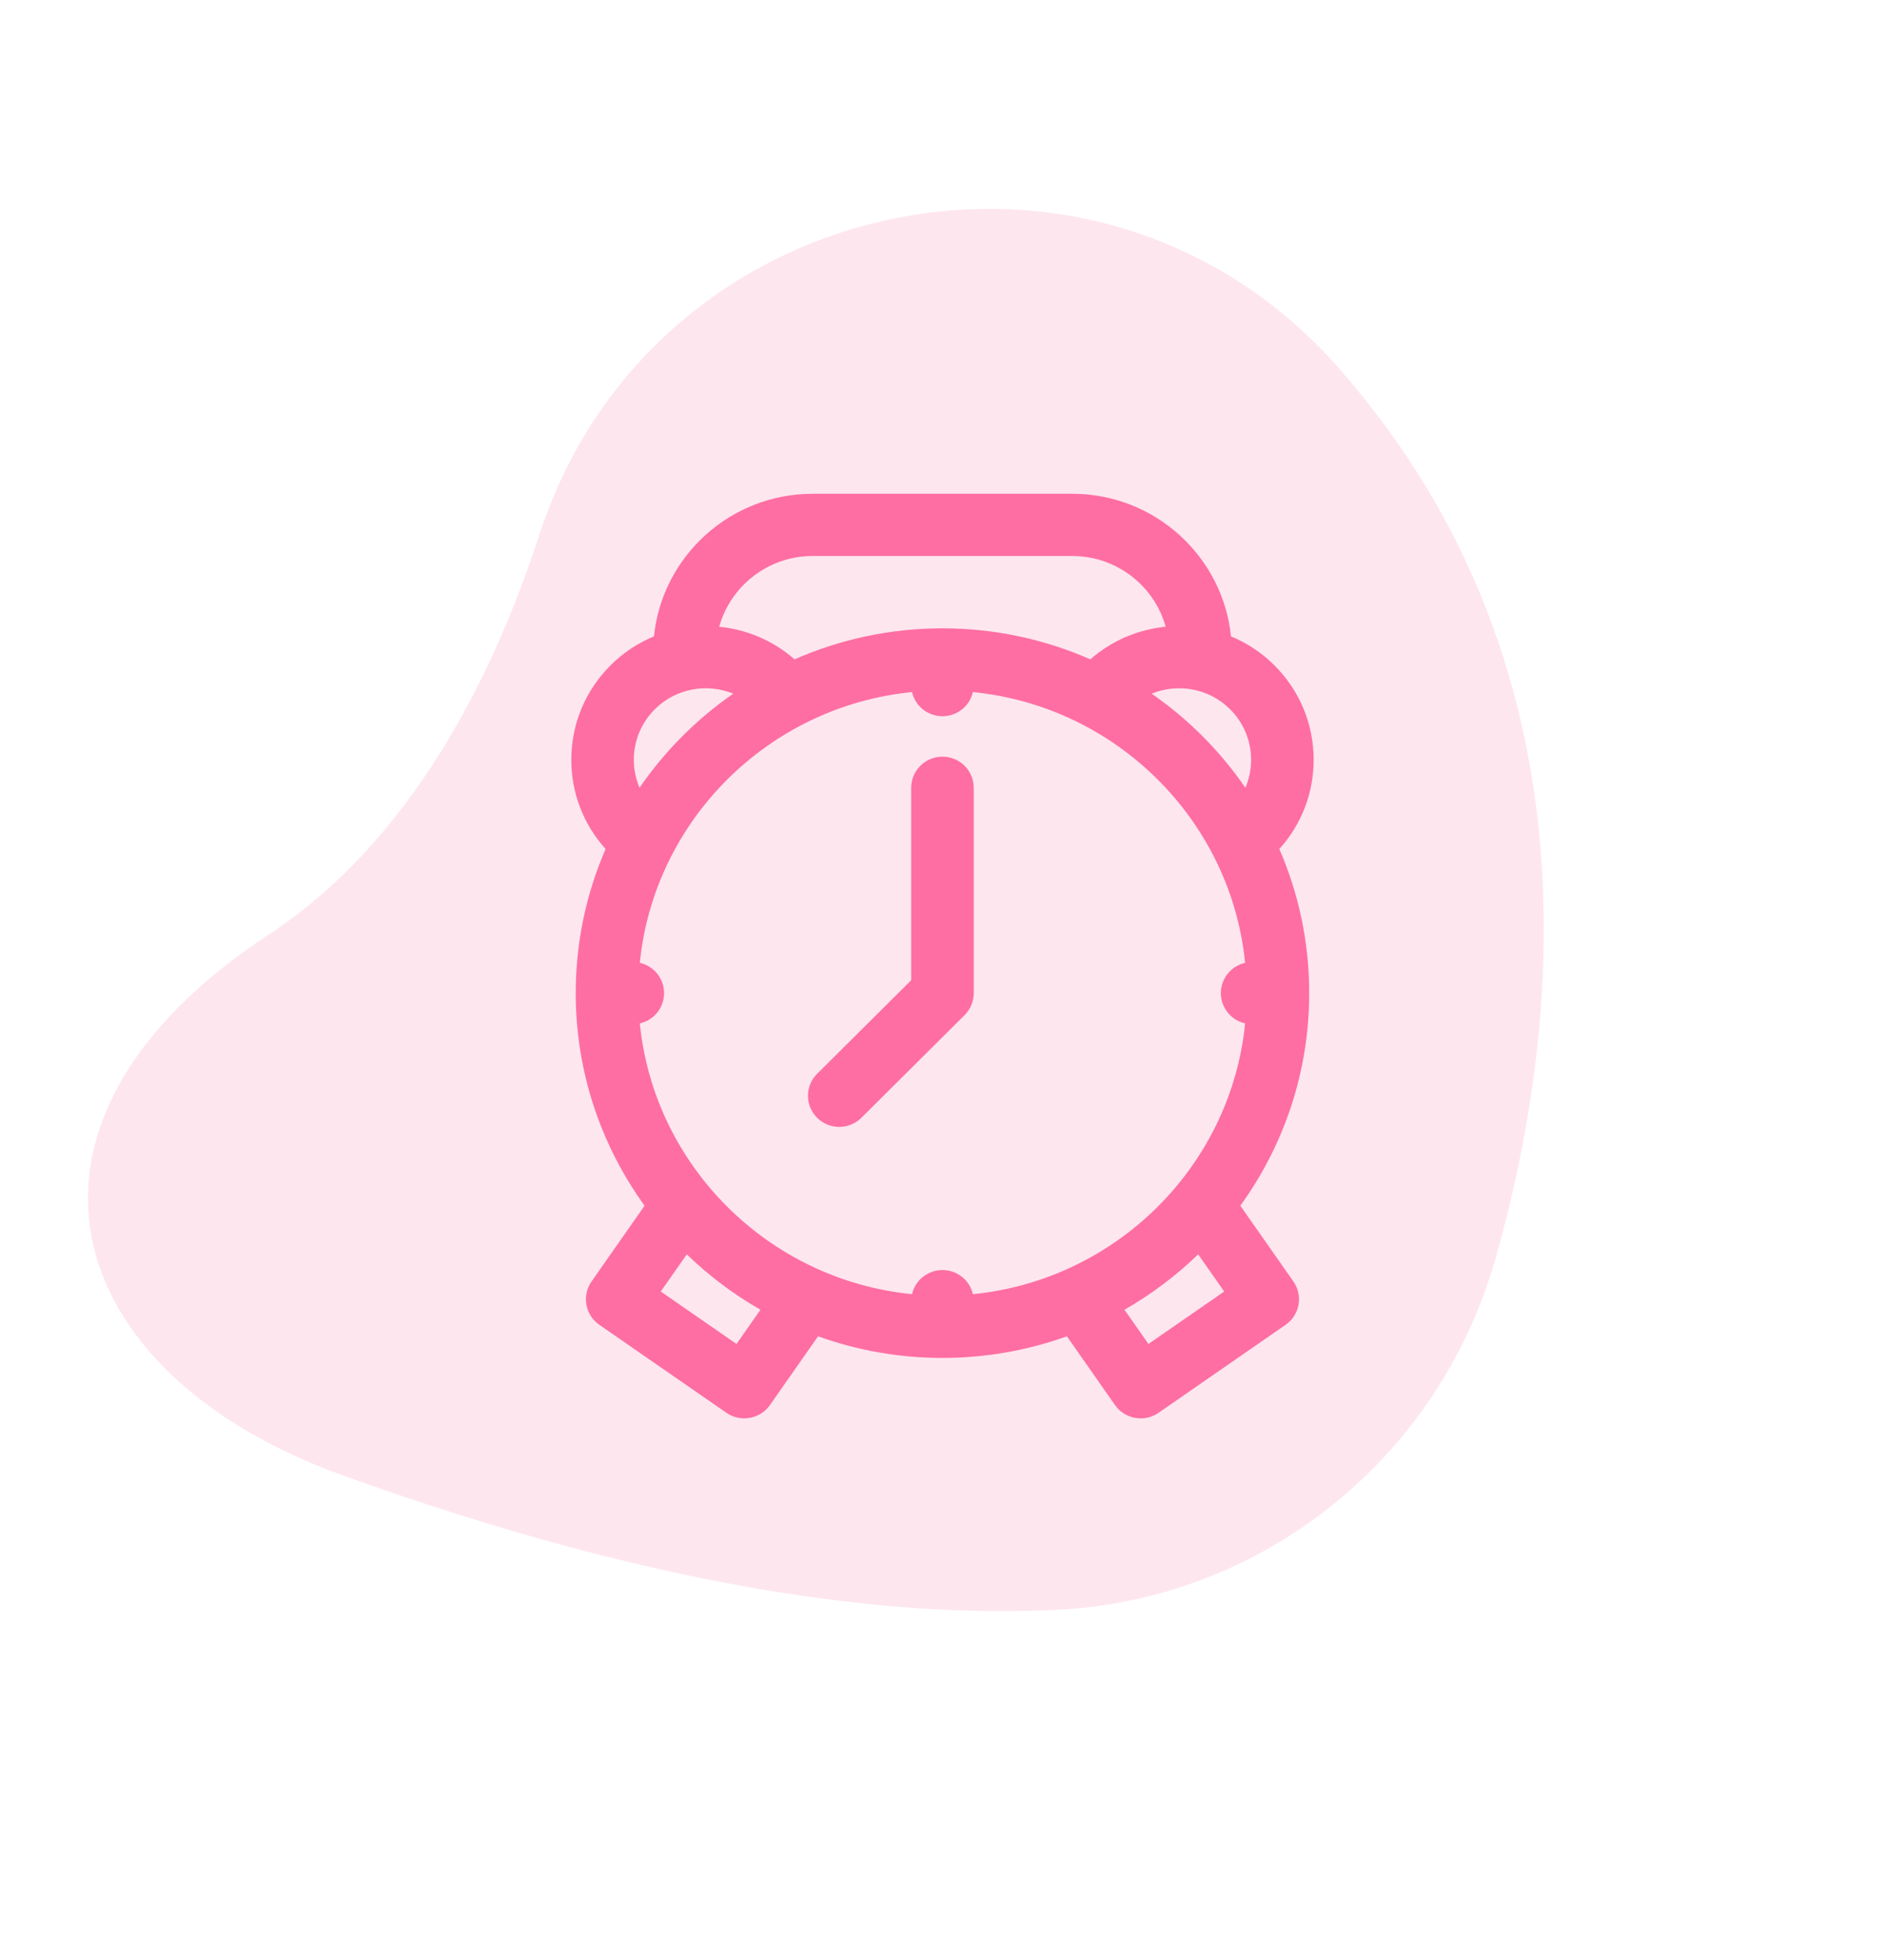 <svg width="126" height="131" viewBox="0 0 126 131" fill="none" xmlns="http://www.w3.org/2000/svg">
<path opacity="0.102" fill-rule="evenodd" clip-rule="evenodd" d="M36.065 35.703C43.578 12.598 73.624 6.233 89.662 24.802C90.024 25.221 90.386 25.65 90.748 26.091C106.776 45.559 104.264 68.995 99.942 84.182C96.186 97.369 84.517 106.867 70.725 107.582C59.749 108.15 44.23 106.283 22.879 98.589C3.849 91.732 -1.146 75 17.967 62.455C27.527 56.182 32.991 45.156 36.065 35.703Z" fill="#F90C61"/>
<path fill-rule="evenodd" clip-rule="evenodd" d="M85.516 56.741C86.998 55.099 87.809 53 87.809 50.778C87.809 48.389 86.874 46.144 85.175 44.455C84.321 43.605 83.335 42.964 82.283 42.529C81.739 37.185 77.189 33 71.675 33H54.321C48.807 33 44.257 37.185 43.713 42.529C42.661 42.965 41.675 43.605 40.821 44.455C39.123 46.144 38.188 48.389 38.188 50.778C38.188 53 38.999 55.099 40.48 56.74C39.196 59.697 38.483 62.953 38.483 66.372C38.483 71.668 40.191 76.575 43.087 80.578L39.54 85.644C39.224 86.097 39.1 86.656 39.198 87.199C39.296 87.742 39.606 88.224 40.062 88.539L48.556 94.419C48.919 94.671 49.336 94.792 49.748 94.792C50.409 94.792 51.06 94.481 51.466 93.901L54.682 89.307C57.279 90.241 60.08 90.752 62.998 90.752C65.915 90.752 68.716 90.241 71.314 89.306L74.529 93.901C74.936 94.481 75.586 94.792 76.247 94.792C76.66 94.792 77.076 94.671 77.44 94.419L85.934 88.539C86.389 88.224 86.7 87.742 86.797 87.199C86.895 86.656 86.772 86.097 86.455 85.644L82.908 80.578C85.804 76.575 87.512 71.668 87.512 66.372C87.512 62.953 86.799 59.697 85.516 56.741ZM82.218 67.842C82.495 68.118 82.849 68.308 83.229 68.396C82.271 77.934 74.622 85.54 65.032 86.492C64.944 86.115 64.753 85.762 64.476 85.487C64.087 85.1 63.547 84.878 62.998 84.878C62.448 84.878 61.908 85.1 61.519 85.487C61.242 85.763 61.051 86.114 60.963 86.492C51.373 85.54 43.724 77.933 42.767 68.395C43.146 68.308 43.5 68.118 43.777 67.842C44.168 67.454 44.39 66.917 44.39 66.372C44.39 65.825 44.168 65.289 43.777 64.9C43.5 64.625 43.146 64.434 42.767 64.347C43.725 54.81 51.373 47.204 60.963 46.252C61.051 46.63 61.242 46.982 61.519 47.258C61.908 47.644 62.448 47.867 62.998 47.867C63.547 47.867 64.087 47.645 64.476 47.258C64.753 46.982 64.944 46.63 65.032 46.252C74.623 47.204 82.272 54.811 83.229 64.349C82.849 64.436 82.495 64.626 82.218 64.902C81.829 65.289 81.605 65.823 81.605 66.372C81.605 66.919 81.829 67.455 82.218 67.842ZM76.981 46.359C79.432 48.059 81.558 50.191 83.246 52.645C83.495 52.062 83.627 51.43 83.627 50.778C83.627 49.5 83.127 48.299 82.219 47.396C80.805 45.99 78.723 45.645 76.981 46.359ZM54.32 37.158H71.673C74.649 37.158 77.161 39.163 77.919 41.886C76.103 42.065 74.334 42.792 72.881 44.065C69.856 42.734 66.512 41.992 62.996 41.992C59.481 41.992 56.137 42.734 53.112 44.065C51.659 42.793 49.89 42.066 48.074 41.886C48.832 39.163 51.344 37.158 54.32 37.158ZM43.776 47.396C42.868 48.299 42.367 49.5 42.367 50.777C42.367 51.43 42.499 52.061 42.748 52.645C44.435 50.191 46.562 48.059 49.013 46.359C47.271 45.645 45.19 45.99 43.776 47.396ZM49.23 89.819L44.168 86.314L45.907 83.83C47.381 85.258 49.035 86.505 50.831 87.531L49.23 89.819ZM75.164 87.531L76.766 89.819L81.828 86.314L80.089 83.83C78.614 85.258 76.961 86.505 75.164 87.531Z" fill="#FE6EA2"/>
<path fill-rule="evenodd" clip-rule="evenodd" d="M62.998 50.569C61.843 50.569 60.907 51.501 60.907 52.649V65.51L54.62 71.763C53.803 72.575 53.803 73.891 54.62 74.704C55.028 75.109 55.563 75.313 56.098 75.313C56.633 75.313 57.168 75.109 57.577 74.704L64.476 67.842C64.868 67.452 65.088 66.923 65.088 66.372V52.649C65.089 51.501 64.152 50.569 62.998 50.569Z" fill="#FE6EA2"/>
</svg>
